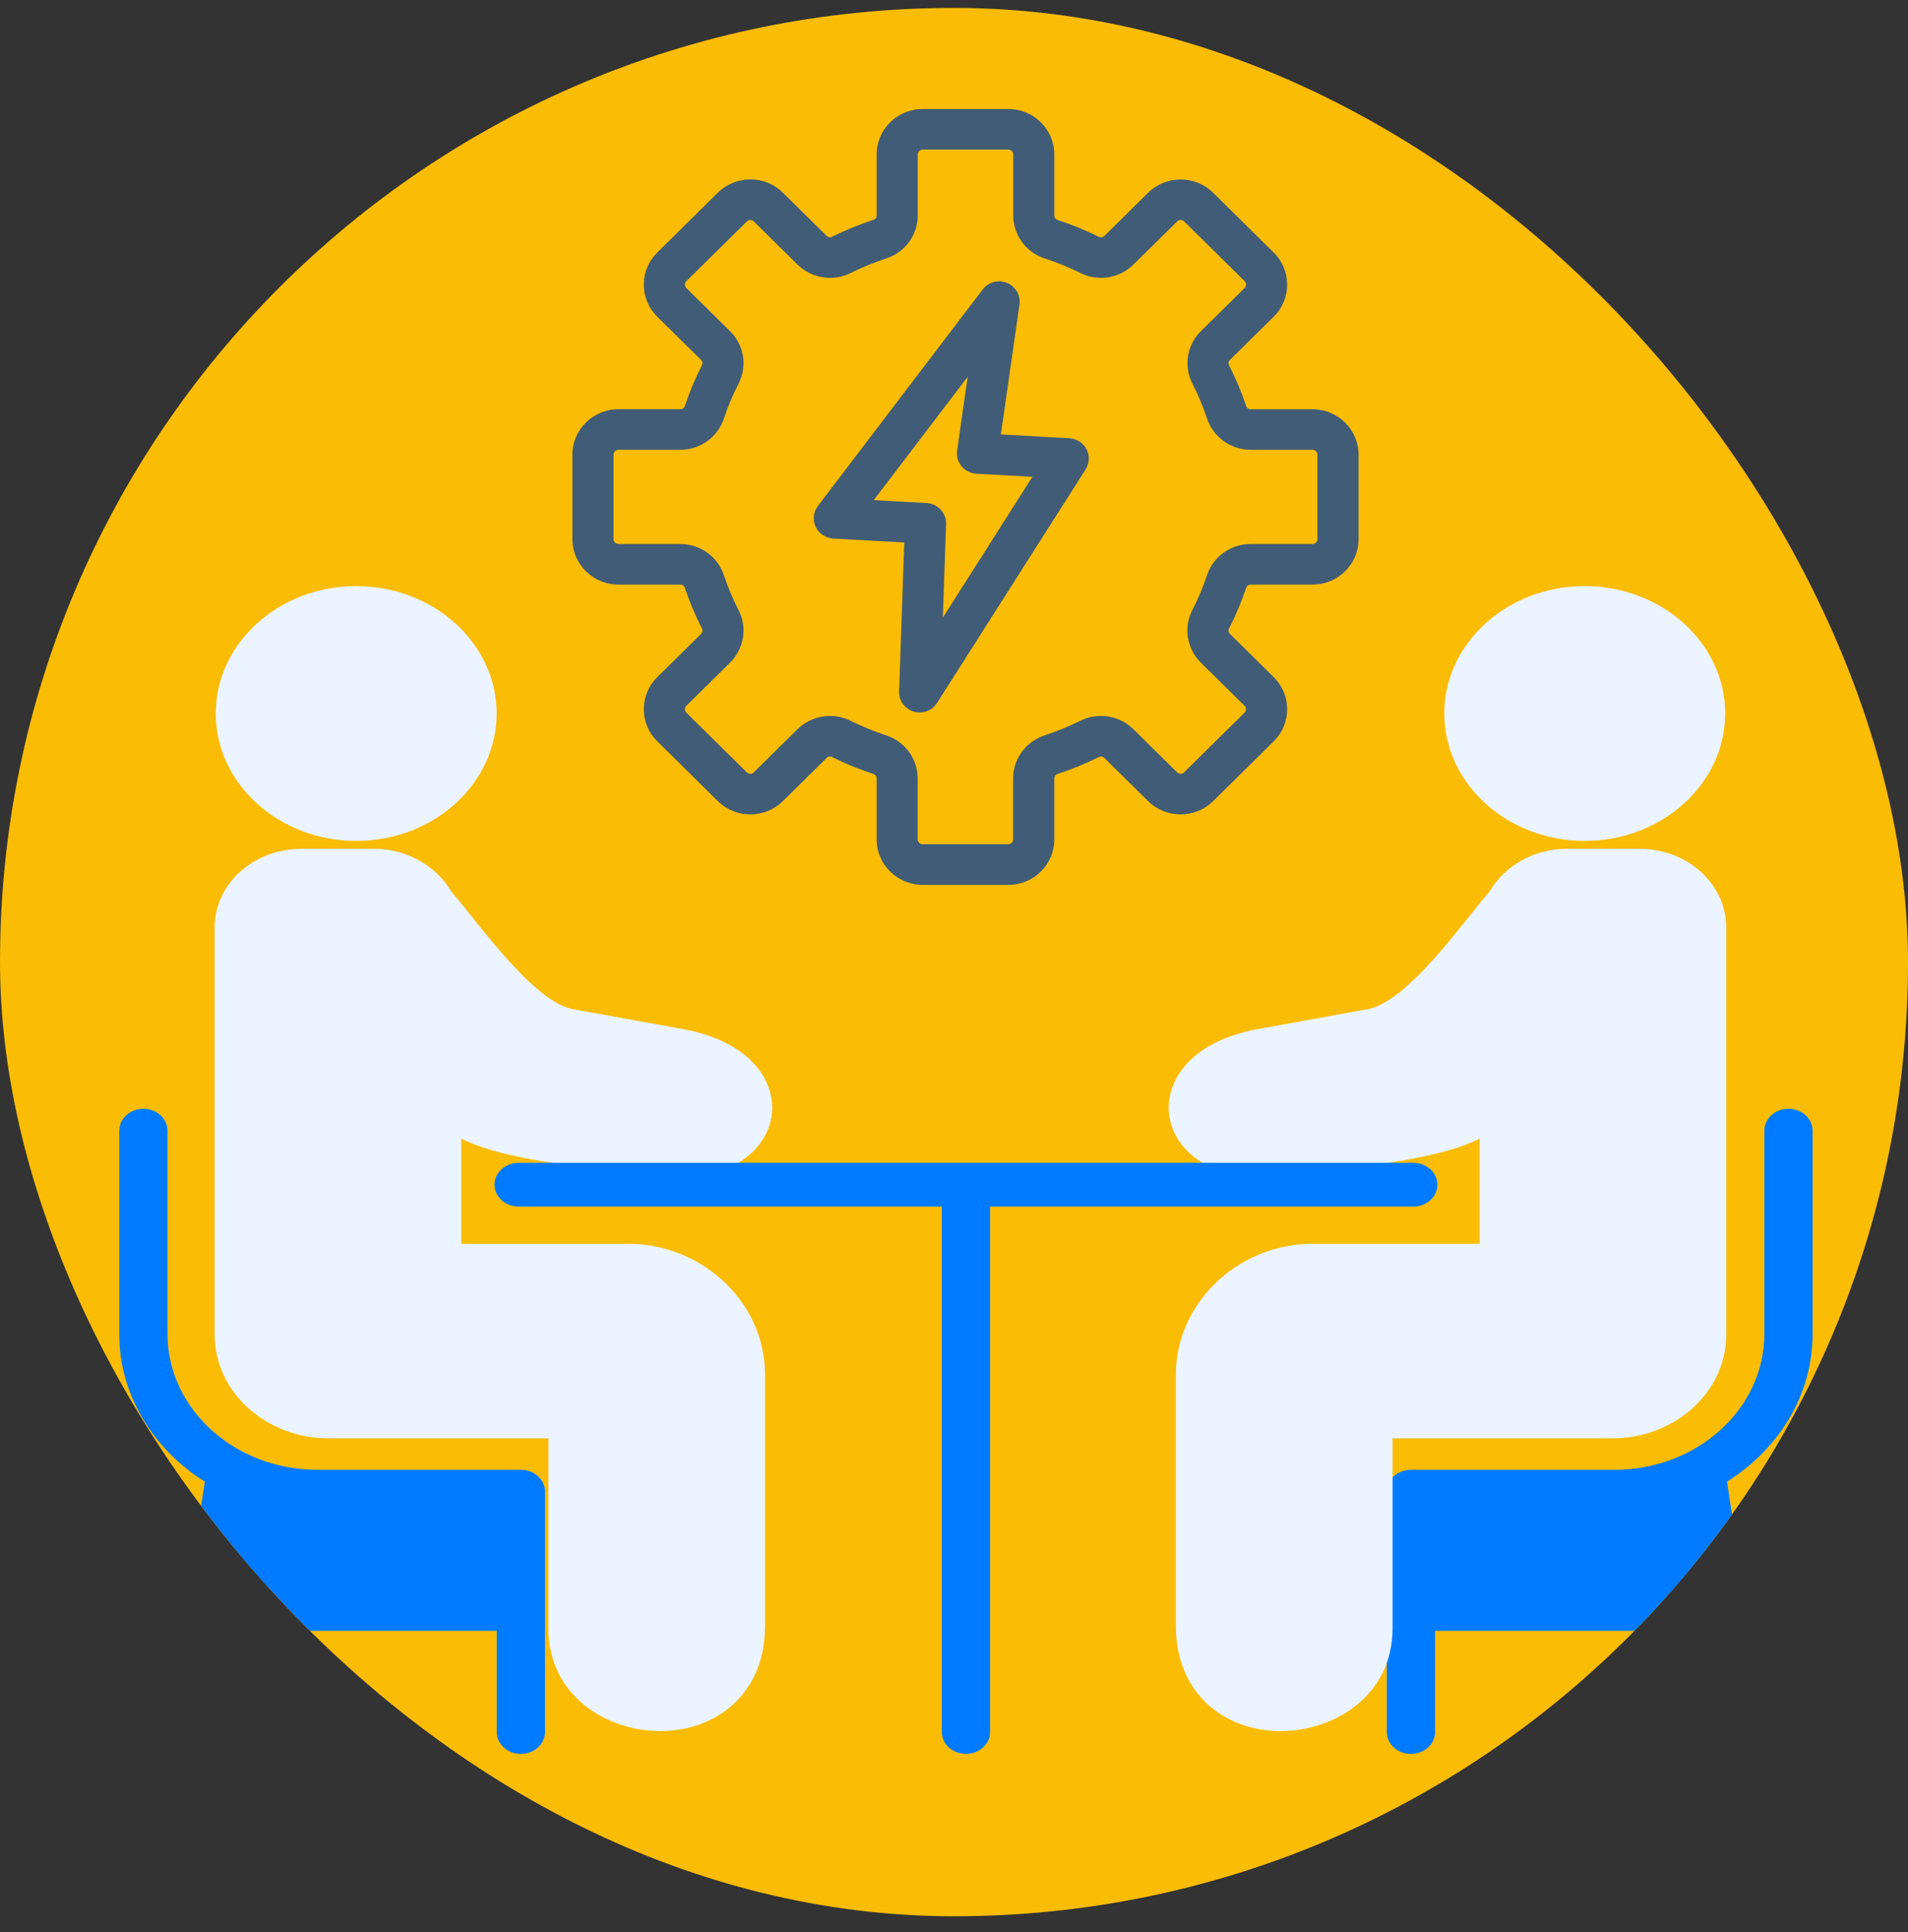 <svg width="80" height="81" viewBox="0 0 80 81" fill="none" xmlns="http://www.w3.org/2000/svg">
<rect x="0" y="0" width="80" height="81" fill="#333333" stroke="none"/>
<g clip-path="url(#clip0_4706_14990)">
<rect y="0.332" width="80" height="80" rx="40" fill="#FBBC05"/>
<path d="M34.199 22.082C34.066 21.797 34.102 21.464 34.291 21.214L41.203 12.135C41.439 11.825 41.858 11.711 42.221 11.86C42.585 12.009 42.8 12.38 42.746 12.764L41.966 18.212L44.84 18.374C45.144 18.391 45.417 18.565 45.556 18.833C45.695 19.101 45.682 19.421 45.52 19.675L39.289 29.469C39.128 29.721 38.85 29.867 38.559 29.867C38.476 29.867 38.39 29.856 38.307 29.83C37.935 29.718 37.685 29.372 37.698 28.988L37.915 22.742L34.93 22.575C34.614 22.555 34.333 22.367 34.199 22.082ZM36.636 20.966L38.855 21.09C39.323 21.116 39.684 21.507 39.668 21.969L39.532 25.892L43.287 19.989L40.935 19.858C40.694 19.843 40.471 19.731 40.317 19.547C40.165 19.363 40.096 19.125 40.131 18.89L40.573 15.796L36.636 20.966ZM24 22.602V19.058C24 18.008 24.865 17.155 25.929 17.155H28.519C28.617 17.155 28.685 17.107 28.715 17.017C28.909 16.436 29.148 15.864 29.428 15.319C29.473 15.234 29.459 15.152 29.391 15.084L27.559 13.276C27.195 12.917 26.994 12.44 26.994 11.93C26.994 11.419 27.195 10.943 27.559 10.584L30.098 8.078C30.85 7.336 32.074 7.336 32.825 8.078L34.657 9.886C34.726 9.954 34.808 9.967 34.896 9.923C35.449 9.647 36.028 9.41 36.616 9.219C36.708 9.189 36.757 9.123 36.757 9.026V6.473C36.757 5.423 37.622 4.57 38.686 4.57H42.278C43.342 4.57 44.206 5.424 44.206 6.473V9.029C44.206 9.125 44.255 9.192 44.347 9.222C44.936 9.413 45.515 9.65 46.068 9.926C46.154 9.97 46.237 9.957 46.306 9.889L48.138 8.081C48.891 7.339 50.114 7.339 50.866 8.081L53.405 10.586C54.157 11.329 54.157 12.536 53.405 13.277L51.572 15.085C51.505 15.152 51.49 15.235 51.535 15.32C51.815 15.866 52.055 16.437 52.248 17.018C52.279 17.109 52.346 17.157 52.444 17.157H55.035C56.099 17.157 56.963 18.011 56.963 19.06V22.604C56.963 23.654 56.099 24.507 55.035 24.507H52.444C52.346 24.507 52.279 24.555 52.248 24.645C52.055 25.226 51.815 25.798 51.535 26.343C51.49 26.43 51.503 26.51 51.572 26.578L53.405 28.386C53.768 28.745 53.969 29.222 53.969 29.733C53.969 30.242 53.768 30.719 53.405 31.078L50.866 33.584C50.113 34.326 48.889 34.325 48.138 33.584L46.306 31.776C46.237 31.708 46.155 31.695 46.068 31.739C45.515 32.015 44.936 32.252 44.347 32.443C44.255 32.473 44.206 32.539 44.206 32.636V35.192C44.206 36.242 43.342 37.095 42.278 37.095H38.686C37.622 37.095 36.757 36.24 36.757 35.192V32.636C36.757 32.539 36.708 32.473 36.616 32.443C36.028 32.252 35.449 32.015 34.896 31.739C34.808 31.695 34.726 31.709 34.657 31.776L32.825 33.584C32.072 34.326 30.849 34.326 30.098 33.584L27.559 31.078C27.195 30.72 26.994 30.242 26.994 29.733C26.994 29.222 27.195 28.746 27.559 28.386L29.391 26.578C29.46 26.51 29.473 26.43 29.43 26.343C29.15 25.798 28.91 25.226 28.716 24.645C28.686 24.555 28.619 24.507 28.521 24.507H25.93C24.865 24.507 24 23.652 24 22.602ZM25.723 22.602C25.723 22.713 25.817 22.805 25.929 22.805H28.519C29.355 22.805 30.091 23.331 30.352 24.114C30.518 24.613 30.724 25.105 30.965 25.574C31.343 26.309 31.199 27.196 30.608 27.78L28.775 29.588C28.726 29.636 28.716 29.693 28.716 29.731C28.716 29.769 28.726 29.826 28.775 29.874L31.314 32.379C31.393 32.457 31.525 32.457 31.604 32.379L33.437 30.571C33.807 30.206 34.3 30.013 34.8 30.013C35.095 30.013 35.394 30.081 35.671 30.22C36.147 30.458 36.645 30.662 37.151 30.825C37.943 31.083 38.477 31.808 38.477 32.633V35.189C38.477 35.3 38.572 35.392 38.683 35.392H42.275C42.387 35.392 42.48 35.298 42.48 35.189V32.633C42.48 31.81 43.013 31.083 43.807 30.825C44.312 30.66 44.811 30.456 45.286 30.22C46.032 29.847 46.931 29.989 47.522 30.571L49.355 32.379C49.434 32.457 49.566 32.457 49.645 32.379L52.184 29.874C52.233 29.826 52.243 29.769 52.243 29.731C52.243 29.693 52.233 29.636 52.184 29.588L50.351 27.78C49.76 27.196 49.616 26.311 49.995 25.574C50.236 25.105 50.443 24.613 50.608 24.114C50.868 23.331 51.605 22.805 52.441 22.805H55.032C55.144 22.805 55.237 22.711 55.237 22.602V19.058C55.237 18.948 55.144 18.856 55.032 18.856H52.444C51.608 18.856 50.873 18.33 50.611 17.546C50.445 17.048 50.239 16.556 49.998 16.087C49.62 15.352 49.764 14.465 50.354 13.881L52.187 12.073C52.266 11.995 52.266 11.864 52.187 11.787L49.648 9.281C49.569 9.203 49.435 9.203 49.358 9.281L47.525 11.089C46.933 11.673 46.036 11.815 45.289 11.441C44.814 11.203 44.317 11 43.81 10.836C43.017 10.579 42.483 9.852 42.483 9.028V6.473C42.483 6.362 42.39 6.27 42.278 6.27H38.686C38.574 6.27 38.48 6.364 38.48 6.473V9.029C38.48 9.854 37.948 10.579 37.153 10.837C36.648 11.002 36.15 11.204 35.674 11.442C34.929 11.815 34.03 11.673 33.438 11.091L31.606 9.283C31.527 9.205 31.393 9.205 31.316 9.283L28.776 11.788C28.728 11.836 28.718 11.893 28.718 11.931C28.718 11.969 28.728 12.026 28.776 12.074L30.609 13.882C31.201 14.465 31.344 15.352 30.965 16.087C30.724 16.556 30.517 17.048 30.352 17.546C30.092 18.33 29.355 18.856 28.519 18.856H25.929C25.818 18.856 25.723 18.949 25.723 19.058V22.602Z" fill="#415C76"/>
<path d="M72.412 62.113L73.989 72.484C74.065 72.986 73.679 73.449 73.126 73.518C73.078 73.524 73.033 73.527 72.986 73.527C72.489 73.527 72.055 73.194 71.984 72.735L71.32 68.366H60.172V72.61C60.172 73.116 59.718 73.527 59.16 73.527C58.602 73.527 58.148 73.116 58.148 72.61V62.532C58.148 62.026 58.602 61.615 59.16 61.615H67.699C71.162 61.615 73.977 59.06 73.977 55.92V47.398C73.977 46.892 74.431 46.481 74.989 46.481C75.546 46.481 76 46.892 76 47.398V55.92C76 58.485 74.579 60.752 72.412 62.113Z" fill="#007BFF"/>
<path d="M70.508 63.005C69.632 63.292 68.686 63.448 67.701 63.448H60.174V66.53H71.044L70.508 63.005Z" fill="#007BFF"/>
<path d="M15.718 35.585C17.033 35.585 18.279 36.281 18.919 37.367C19.179 37.67 19.465 38.03 19.769 38.409C20.931 39.864 22.688 42.062 24.031 42.306L28.636 43.141C31.58 43.675 32.616 45.465 32.333 46.902C32.087 48.154 30.805 49.345 28.531 49.345C28.206 49.345 27.86 49.321 27.494 49.269C27.102 49.212 26.592 49.159 26.001 49.095C23.259 48.802 20.83 48.482 19.341 47.734V52.144H26.491C29.572 52.227 32.078 54.685 32.078 57.621V68.161C32.078 69.881 31.345 70.904 30.73 71.46C29.94 72.176 28.857 72.57 27.684 72.57C25.41 72.57 22.993 71.064 22.993 68.27V60.299H13.787C11.148 60.299 9 58.351 9 55.958V38.873C9 37.06 10.626 35.586 12.624 35.585H15.718ZM68.754 35.584C70.752 35.584 72.378 37.059 72.378 38.872V55.958C72.381 58.351 70.234 60.299 67.595 60.299H58.388V68.27C58.388 71.062 55.972 72.57 53.698 72.57C52.525 72.57 51.441 72.176 50.65 71.46C50.036 70.904 49.303 69.881 49.303 68.161V57.621C49.303 54.686 51.807 52.227 54.887 52.142H62.037V47.733C60.548 48.481 58.117 48.8 55.377 49.093C54.787 49.157 54.277 49.212 53.885 49.267C50.962 49.685 49.327 48.333 49.045 46.9C48.762 45.463 49.8 43.674 52.742 43.14L57.347 42.304C58.69 42.06 60.447 39.862 61.609 38.407C61.911 38.029 62.199 37.669 62.459 37.366C63.099 36.28 64.345 35.584 65.66 35.584H68.754ZM14.935 24.57C18.181 24.57 20.824 26.966 20.824 29.911C20.824 32.855 18.182 35.252 14.935 35.252C11.689 35.252 9.047 32.855 9.047 29.911C9.047 26.965 11.69 24.57 14.935 24.57ZM66.445 24.57C69.691 24.57 72.334 26.966 72.334 29.911C72.334 32.855 69.691 35.252 66.445 35.252C63.199 35.252 60.557 32.855 60.557 29.911C60.557 26.965 63.199 24.57 66.445 24.57Z" fill="#EBF4FF"/>
<path d="M22.852 62.532V72.61C22.852 73.116 22.398 73.527 21.84 73.527C21.282 73.527 20.828 73.116 20.828 72.61V68.366H9.68L9.016 72.735C8.947 73.194 8.512 73.527 8.014 73.527C7.969 73.527 7.922 73.524 7.874 73.518C7.321 73.449 6.934 72.986 7.011 72.484L8.588 62.113C6.423 60.752 5 58.485 5 55.92V47.398C5 46.892 5.454 46.481 6.012 46.481C6.57 46.481 7.023 46.892 7.023 47.398V55.92C7.023 59.061 9.84 61.615 13.301 61.615H21.84C22.4 61.615 22.852 62.025 22.852 62.532Z" fill="#007BFF"/>
<path d="M20.828 66.531V63.45H13.302C12.318 63.45 11.372 63.293 10.495 63.007L9.959 66.533L20.828 66.531Z" fill="#007BFF"/>
<path d="M41.513 50.582V72.608C41.513 73.114 41.059 73.525 40.501 73.525C39.943 73.525 39.489 73.114 39.489 72.608V50.582H21.746C21.188 50.582 20.734 50.171 20.734 49.664C20.734 49.158 21.188 48.747 21.746 48.747H59.256C59.814 48.747 60.268 49.158 60.268 49.664C60.268 50.171 59.814 50.582 59.256 50.582H41.513Z" fill="#007BFF"/>
</g>
<defs>
<clipPath id="clip0_4706_14990">
<rect y="0.332" width="80" height="80" rx="40" fill="white"/>
</clipPath>
</defs>
</svg>
